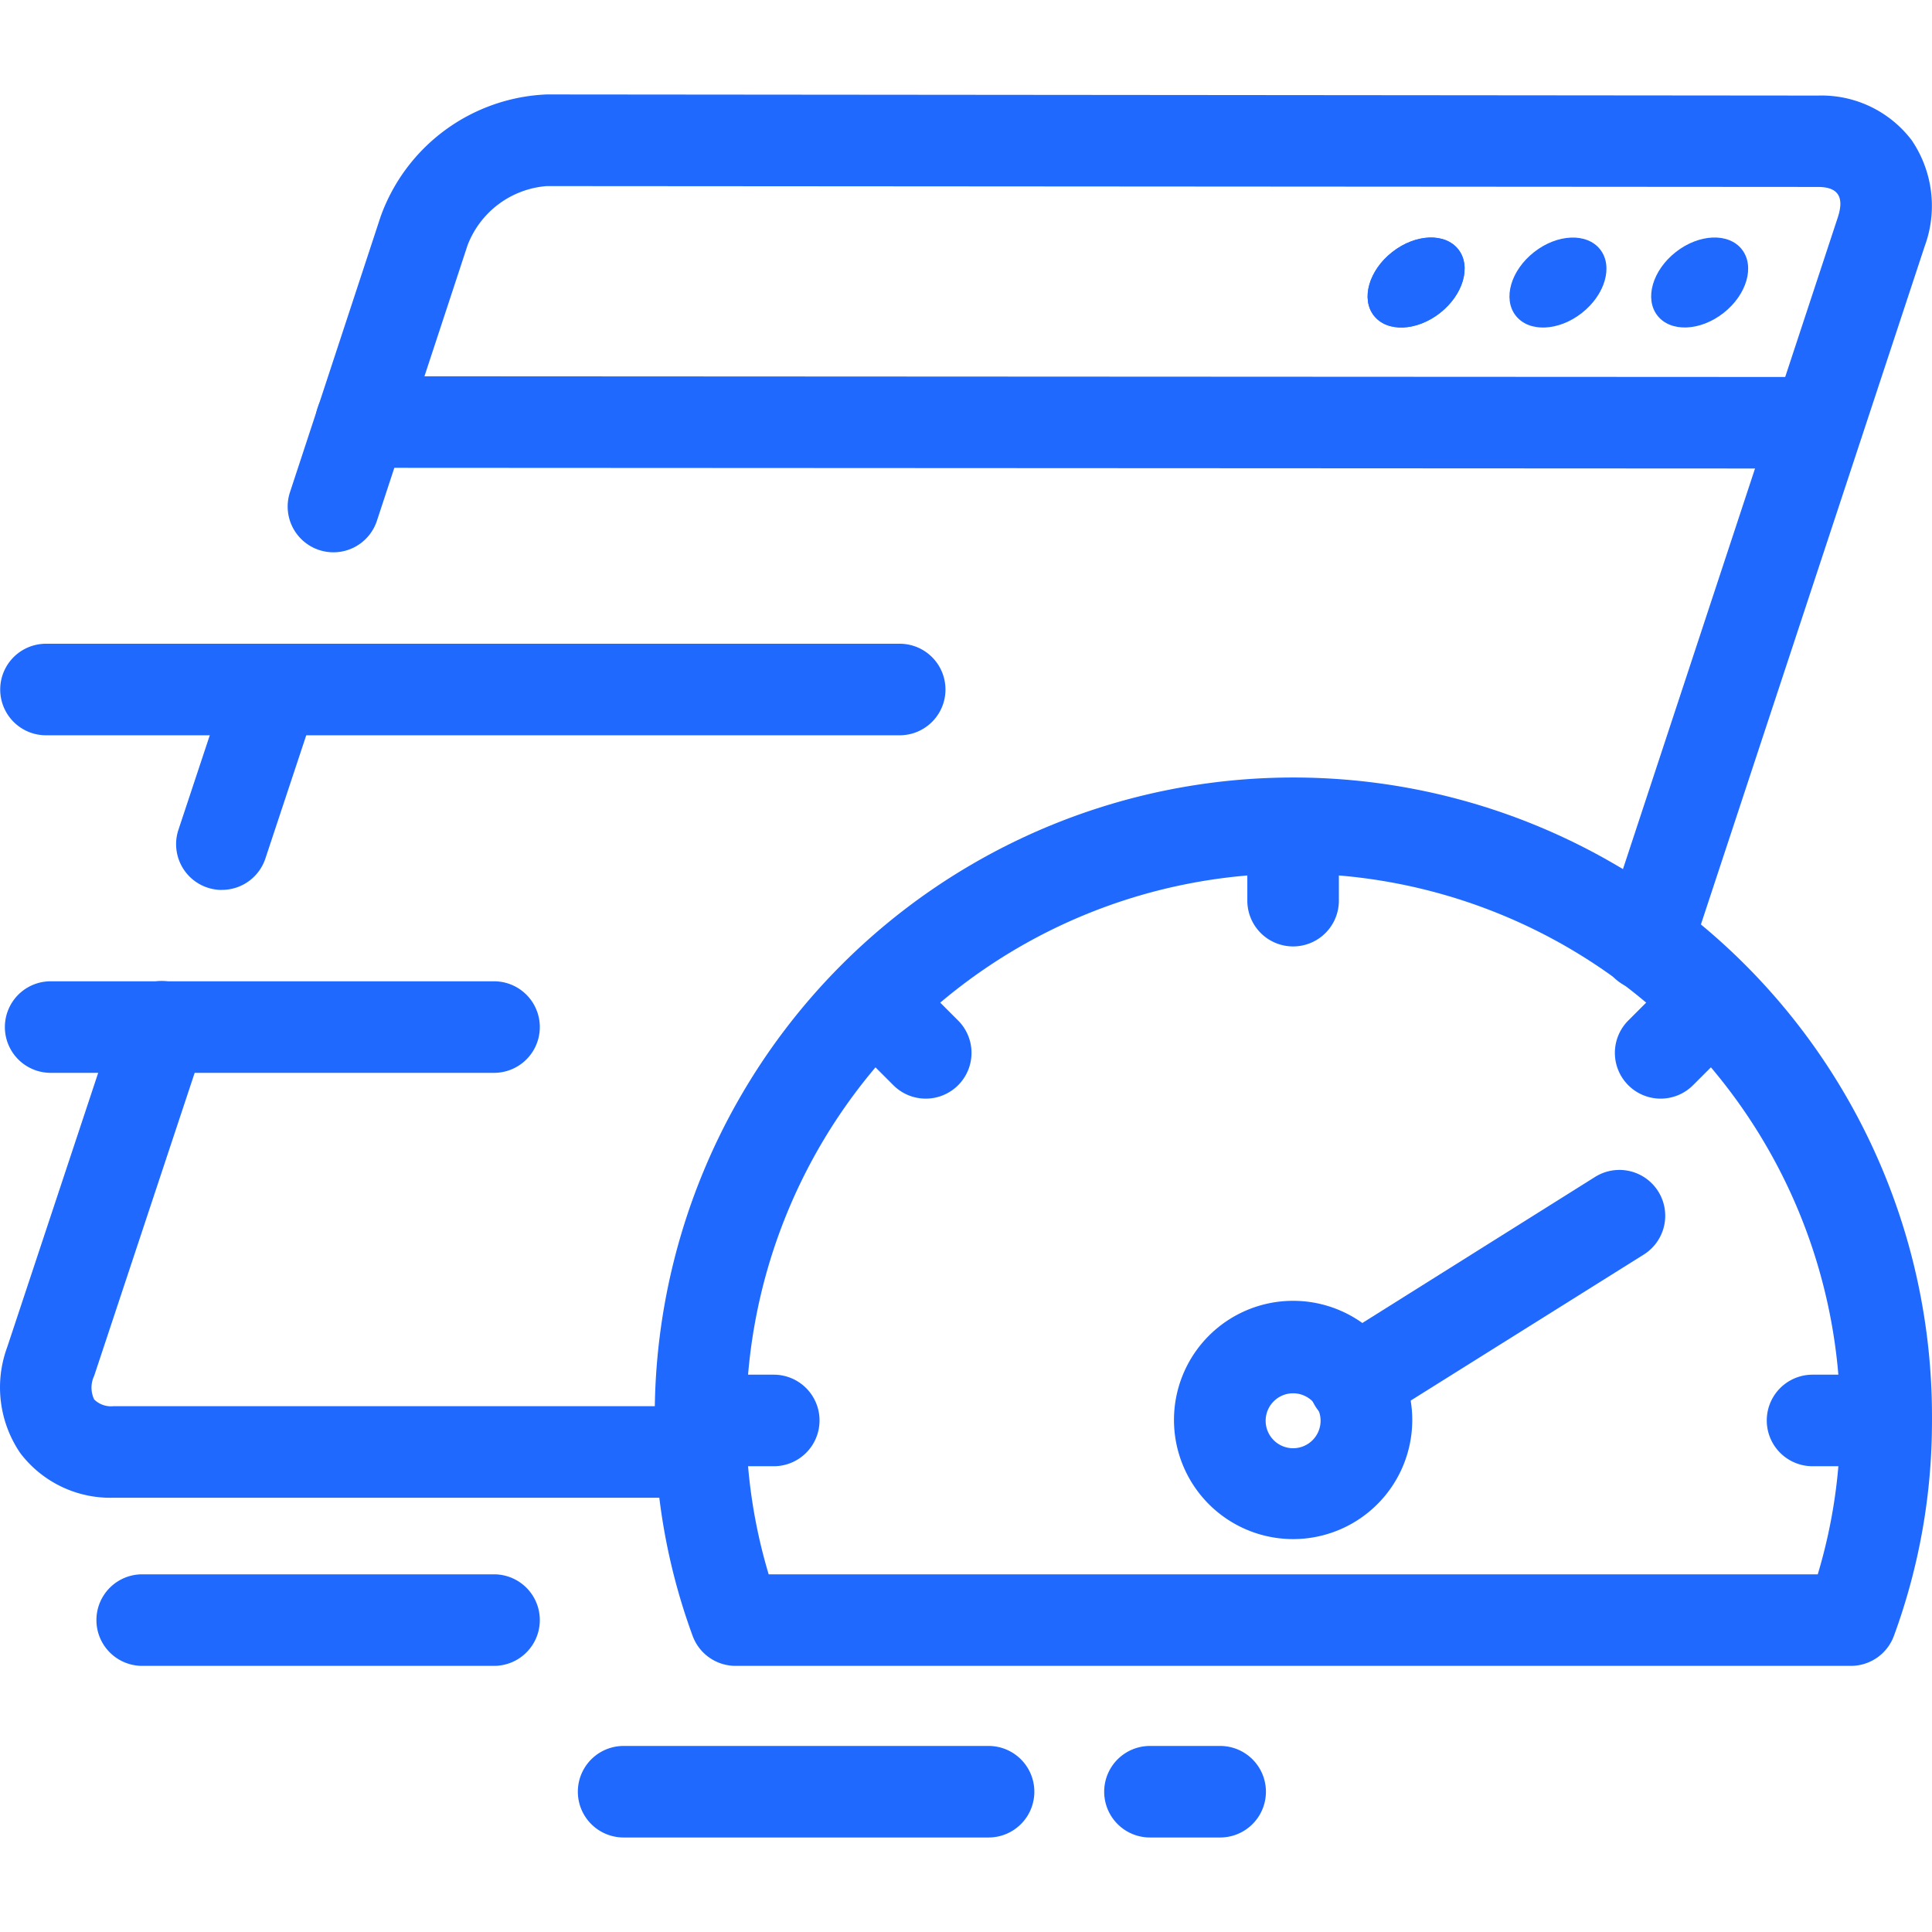 <svg xmlns="http://www.w3.org/2000/svg" width="60" height="60" viewBox="0 0 60 60"><defs><clipPath id="clip-path"><path id="Rectangle_262" fill="#1f69ff" d="M0 0h60v60H0z" data-name="Rectangle 262" transform="translate(198 2831)"/></clipPath></defs><g id="internet-speed-icon" clip-path="url(#clip-path)" transform="translate(-198 -2831)"><g id="speed" transform="translate(192.467 2825.468)"><g id="Fast_Internet" fill="#1f69ff" data-name="Fast Internet"><path id="Path_6177" d="M27.317 52.045H9.068a3.511 3.511 0 0 1-2.905-1.385 3.619 3.619 0 0 1-.406-3.292L9.2 36.988a1.422 1.422 0 1 1 2.7.893l-3.443 10.38a.853.853 0 0 0 0 .731.739.739 0 0 0 .6.21h18.26a1.421 1.421 0 1 1 0 2.843ZM56.653 36.3a1.45 1.45 0 0 1-.446-.071 1.421 1.421 0 0 1-.9-1.8l7.3-22.144c.219-.665-.02-.947-.611-.947l-39.486-.027a2.871 2.871 0 0 0-2.456 1.836L17.24 21.7a1.421 1.421 0 1 1-2.7-.887l2.814-8.556a5.733 5.733 0 0 1 5.159-3.792L62 8.5a3.516 3.516 0 0 1 2.9 1.384 3.624 3.624 0 0 1 .406 3.295L58 35.322a1.421 1.421 0 0 1-1.347.978Zm-44.231-3.13a1.421 1.421 0 0 1-1.347-1.87l1.592-4.8a1.421 1.421 0 1 1 2.7.893l-1.592 4.8a1.421 1.421 0 0 1-1.35.975Z" data-name="Path 6177"/><path id="Path_6178" d="m61.991 20.083-45.243-.023a1.421 1.421 0 1 1 0-2.843l45.24.023a1.421 1.421 0 1 1 0 2.843Z" data-name="Path 6178"/><ellipse id="Ellipse_10" cx="1.666" cy="1.202" data-name="Ellipse 10" rx="1.666" ry="1.202" transform="rotate(-38.14 44.542 -61.448)"/><ellipse id="Ellipse_11" cx="1.666" cy="1.202" data-name="Ellipse 11" rx="1.666" ry="1.202" transform="rotate(-38.14 44.542 -61.448)"/><ellipse id="Ellipse_12" cx="1.666" cy="1.202" data-name="Ellipse 12" rx="1.666" ry="1.202" transform="rotate(-38.14 46.746 -67.819)"/><ellipse id="Ellipse_13" cx="1.666" cy="1.202" data-name="Ellipse 13" rx="1.666" ry="1.202" transform="rotate(-38.14 48.944 -74.185)"/><path id="Path_6179" d="M63.009 57.267H28.377a1.421 1.421 0 0 1-1.333-.929 19.216 19.216 0 0 1-1.177-6.686 19.833 19.833 0 1 1 39.665 0 19.293 19.293 0 0 1-1.183 6.686 1.421 1.421 0 0 1-1.34.929ZM29.4 54.424h32.585a16.5 16.5 0 0 0 .7-4.773 16.99 16.99 0 0 0-33.98 0 16.587 16.587 0 0 0 .7 4.773Z" data-name="Path 6179"/><path id="Path_6180" d="M45.692 34.924A1.421 1.421 0 0 1 44.27 33.5v-2.271a1.421 1.421 0 0 1 2.843 0V33.5a1.421 1.421 0 0 1-1.421 1.424ZM57.1 39.651a1.421 1.421 0 0 1-1-2.425l1.6-1.6a1.421 1.421 0 1 1 2.01 2.01l-1.6 1.6a1.421 1.421 0 0 1-1.01.415Zm7 11.416h-2.277a1.421 1.421 0 0 1 0-2.843H64.1a1.421 1.421 0 0 1 0 2.843Zm-34.534 0h-2.277a1.421 1.421 0 1 1 0-2.843h2.274a1.421 1.421 0 0 1 0 2.843Zm4.713-11.416a1.421 1.421 0 0 1-1-.415l-1.6-1.6a1.421 1.421 0 1 1 2.01-2.01l1.6 1.6a1.421 1.421 0 0 1-1.006 2.425ZM45.692 53.33a3.7 3.7 0 1 1 3.7-3.7 3.7 3.7 0 0 1-3.7 3.7Zm0-4.528a.853.853 0 1 0 .853.853.853.853 0 0 0-.853-.853Z" data-name="Path 6180"/><path id="Path_6181" d="M47.593 49.876a1.421 1.421 0 0 1-.756-2.627l8.243-5.173a1.423 1.423 0 0 1 1.512 2.411l-8.257 5.173a1.441 1.441 0 0 1-.742.216ZM20.876 38.85H7.106a1.421 1.421 0 1 1 0-2.843h13.77a1.421 1.421 0 0 1 0 2.843Zm12.6-10.483H6.961a1.421 1.421 0 1 1 0-2.843h26.513a1.421 1.421 0 1 1 0 2.843Zm-12.6 28.9H9.949a1.421 1.421 0 0 1 0-2.843h10.927a1.421 1.421 0 0 1 0 2.843Zm22.55 5.33h-2.18a1.421 1.421 0 1 1 0-2.843h2.18a1.421 1.421 0 1 1 0 2.843Zm-7.192 0H24.9a1.421 1.421 0 0 1 0-2.843h11.334a1.421 1.421 0 1 1 0 2.843Z" data-name="Path 6181"/></g></g></g></svg>